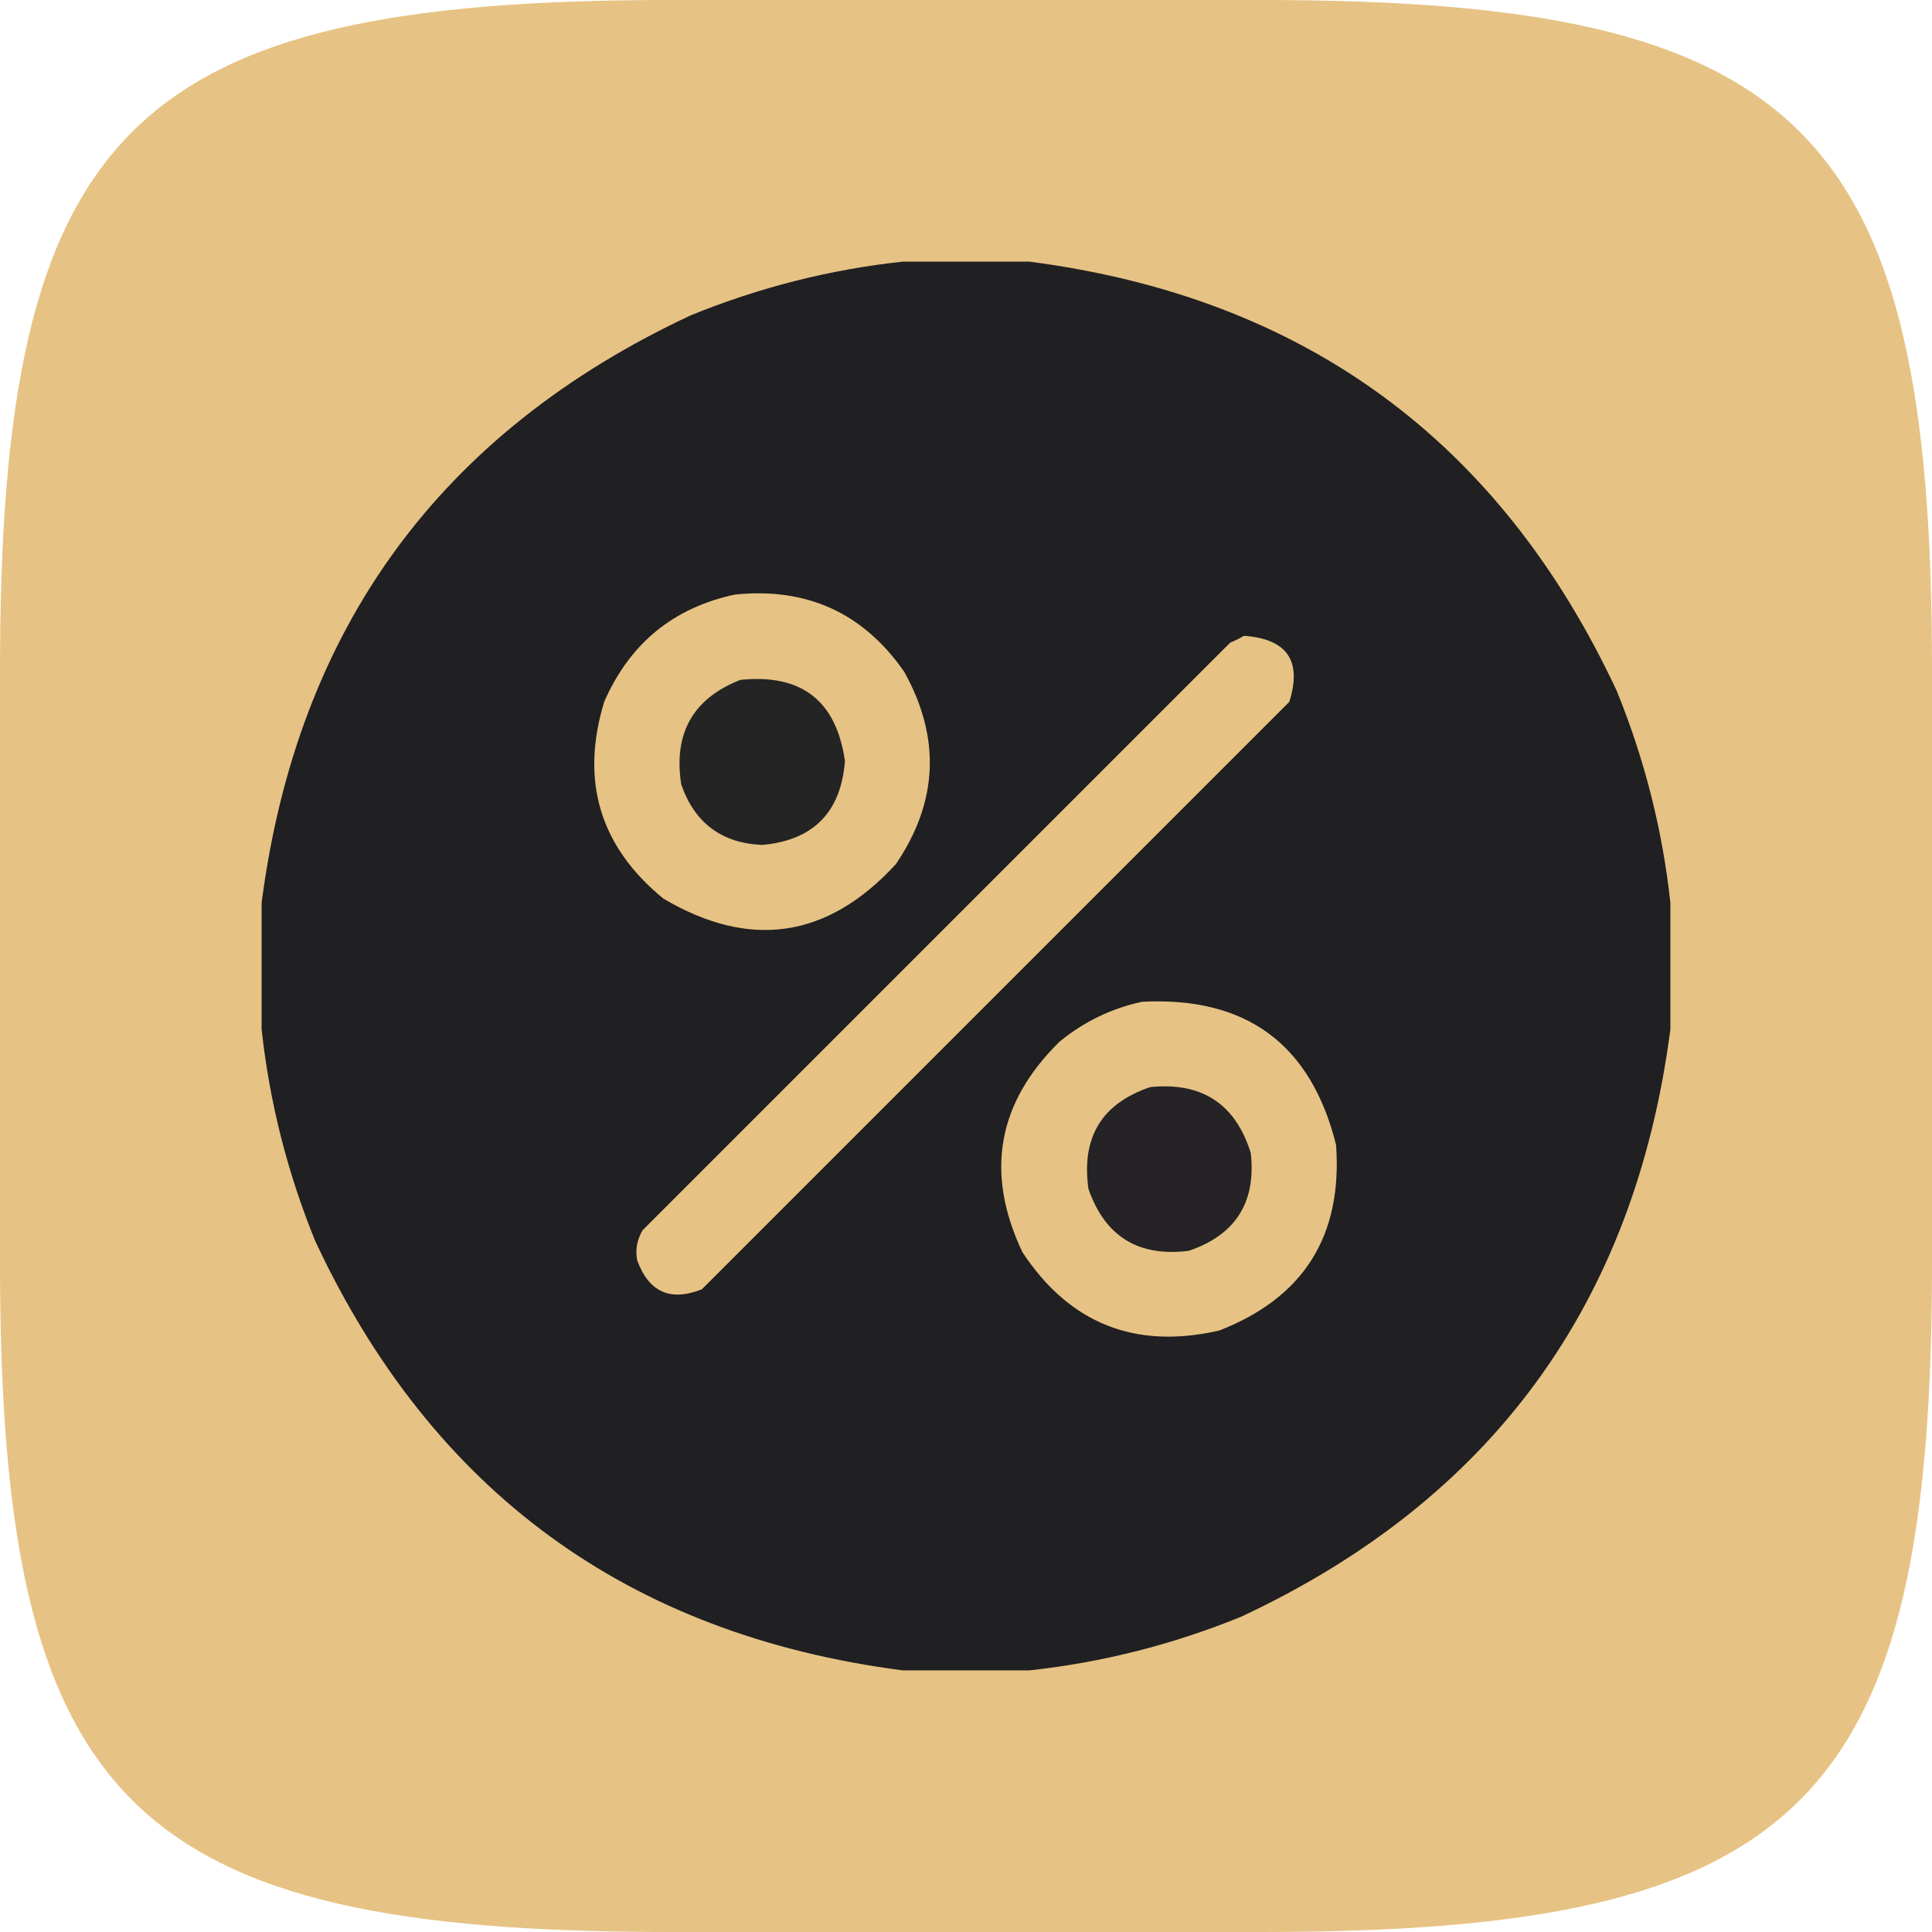 <?xml version="1.0" encoding="UTF-8"?> <svg xmlns="http://www.w3.org/2000/svg" width="192" height="192" viewBox="0 0 192 192" fill="none"><path fill-rule="evenodd" clip-rule="evenodd" d="M66.56 0H125.44C179.2 0 192 12.8 192 66.56V125.44C192 179.2 179.2 192 125.44 192H66.56C12.8 192 0 179.2 0 125.44V66.56C0 12.8 12.8 0 66.56 0Z" fill="#E6C384"></path><path opacity="0.989" fill-rule="evenodd" clip-rule="evenodd" d="M89.711 26C93.904 26 98.096 26 102.289 26C129.57 29.541 149.03 43.759 160.668 68.656C163.439 75.459 165.217 82.477 166 89.711C166 93.904 166 98.096 166 102.289C162.459 129.571 148.24 149.03 123.344 160.668C116.541 163.44 109.523 165.217 102.289 166C98.096 166 93.904 166 89.711 166C62.429 162.459 42.97 148.24 31.332 123.344C28.56 116.541 26.783 109.523 26 102.289C26 98.096 26 93.904 26 89.711C29.541 62.43 43.759 42.97 68.656 31.332C75.459 28.56 82.477 26.783 89.711 26ZM73.031 59.086C80.178 58.354 85.783 60.906 89.848 66.742C93.512 73.302 93.238 79.682 89.027 85.883C82.248 93.254 74.546 94.394 65.922 89.301C59.611 84.127 57.651 77.611 60.043 69.75C62.577 63.956 66.906 60.401 73.031 59.086ZM123.617 63.188C127.912 63.487 129.416 65.674 128.129 69.75C108.669 89.21 89.21 108.669 69.75 128.129C66.625 129.369 64.484 128.412 63.324 125.258C63.122 124.191 63.304 123.188 63.871 122.25C83.331 102.79 102.79 83.331 122.25 63.871C122.746 63.664 123.202 63.436 123.617 63.188ZM113.5 99.555C123.853 99.021 130.279 103.76 132.777 113.773C133.431 122.817 129.558 128.969 121.156 132.23C112.804 134.136 106.287 131.538 101.605 124.438C97.875 116.569 99.105 109.596 105.297 103.52C107.729 101.528 110.463 100.207 113.5 99.555Z" fill="#1F1E22"></path><path opacity="0.963" fill-rule="evenodd" clip-rule="evenodd" d="M73.578 67.564C79.65 66.94 83.113 69.629 83.969 75.63C83.572 80.721 80.838 83.501 75.766 83.97C71.72 83.8 69.031 81.794 67.699 77.954C66.91 72.874 68.87 69.41 73.578 67.564Z" fill="#1F1E22"></path><path opacity="0.962" fill-rule="evenodd" clip-rule="evenodd" d="M114.321 108.031C119.459 107.521 122.786 109.709 124.301 114.594C124.843 119.482 122.792 122.718 118.149 124.301C113.139 124.936 109.812 122.885 108.168 118.149C107.446 113.023 109.497 109.65 114.321 108.031Z" fill="#1F1E22"></path></svg> 